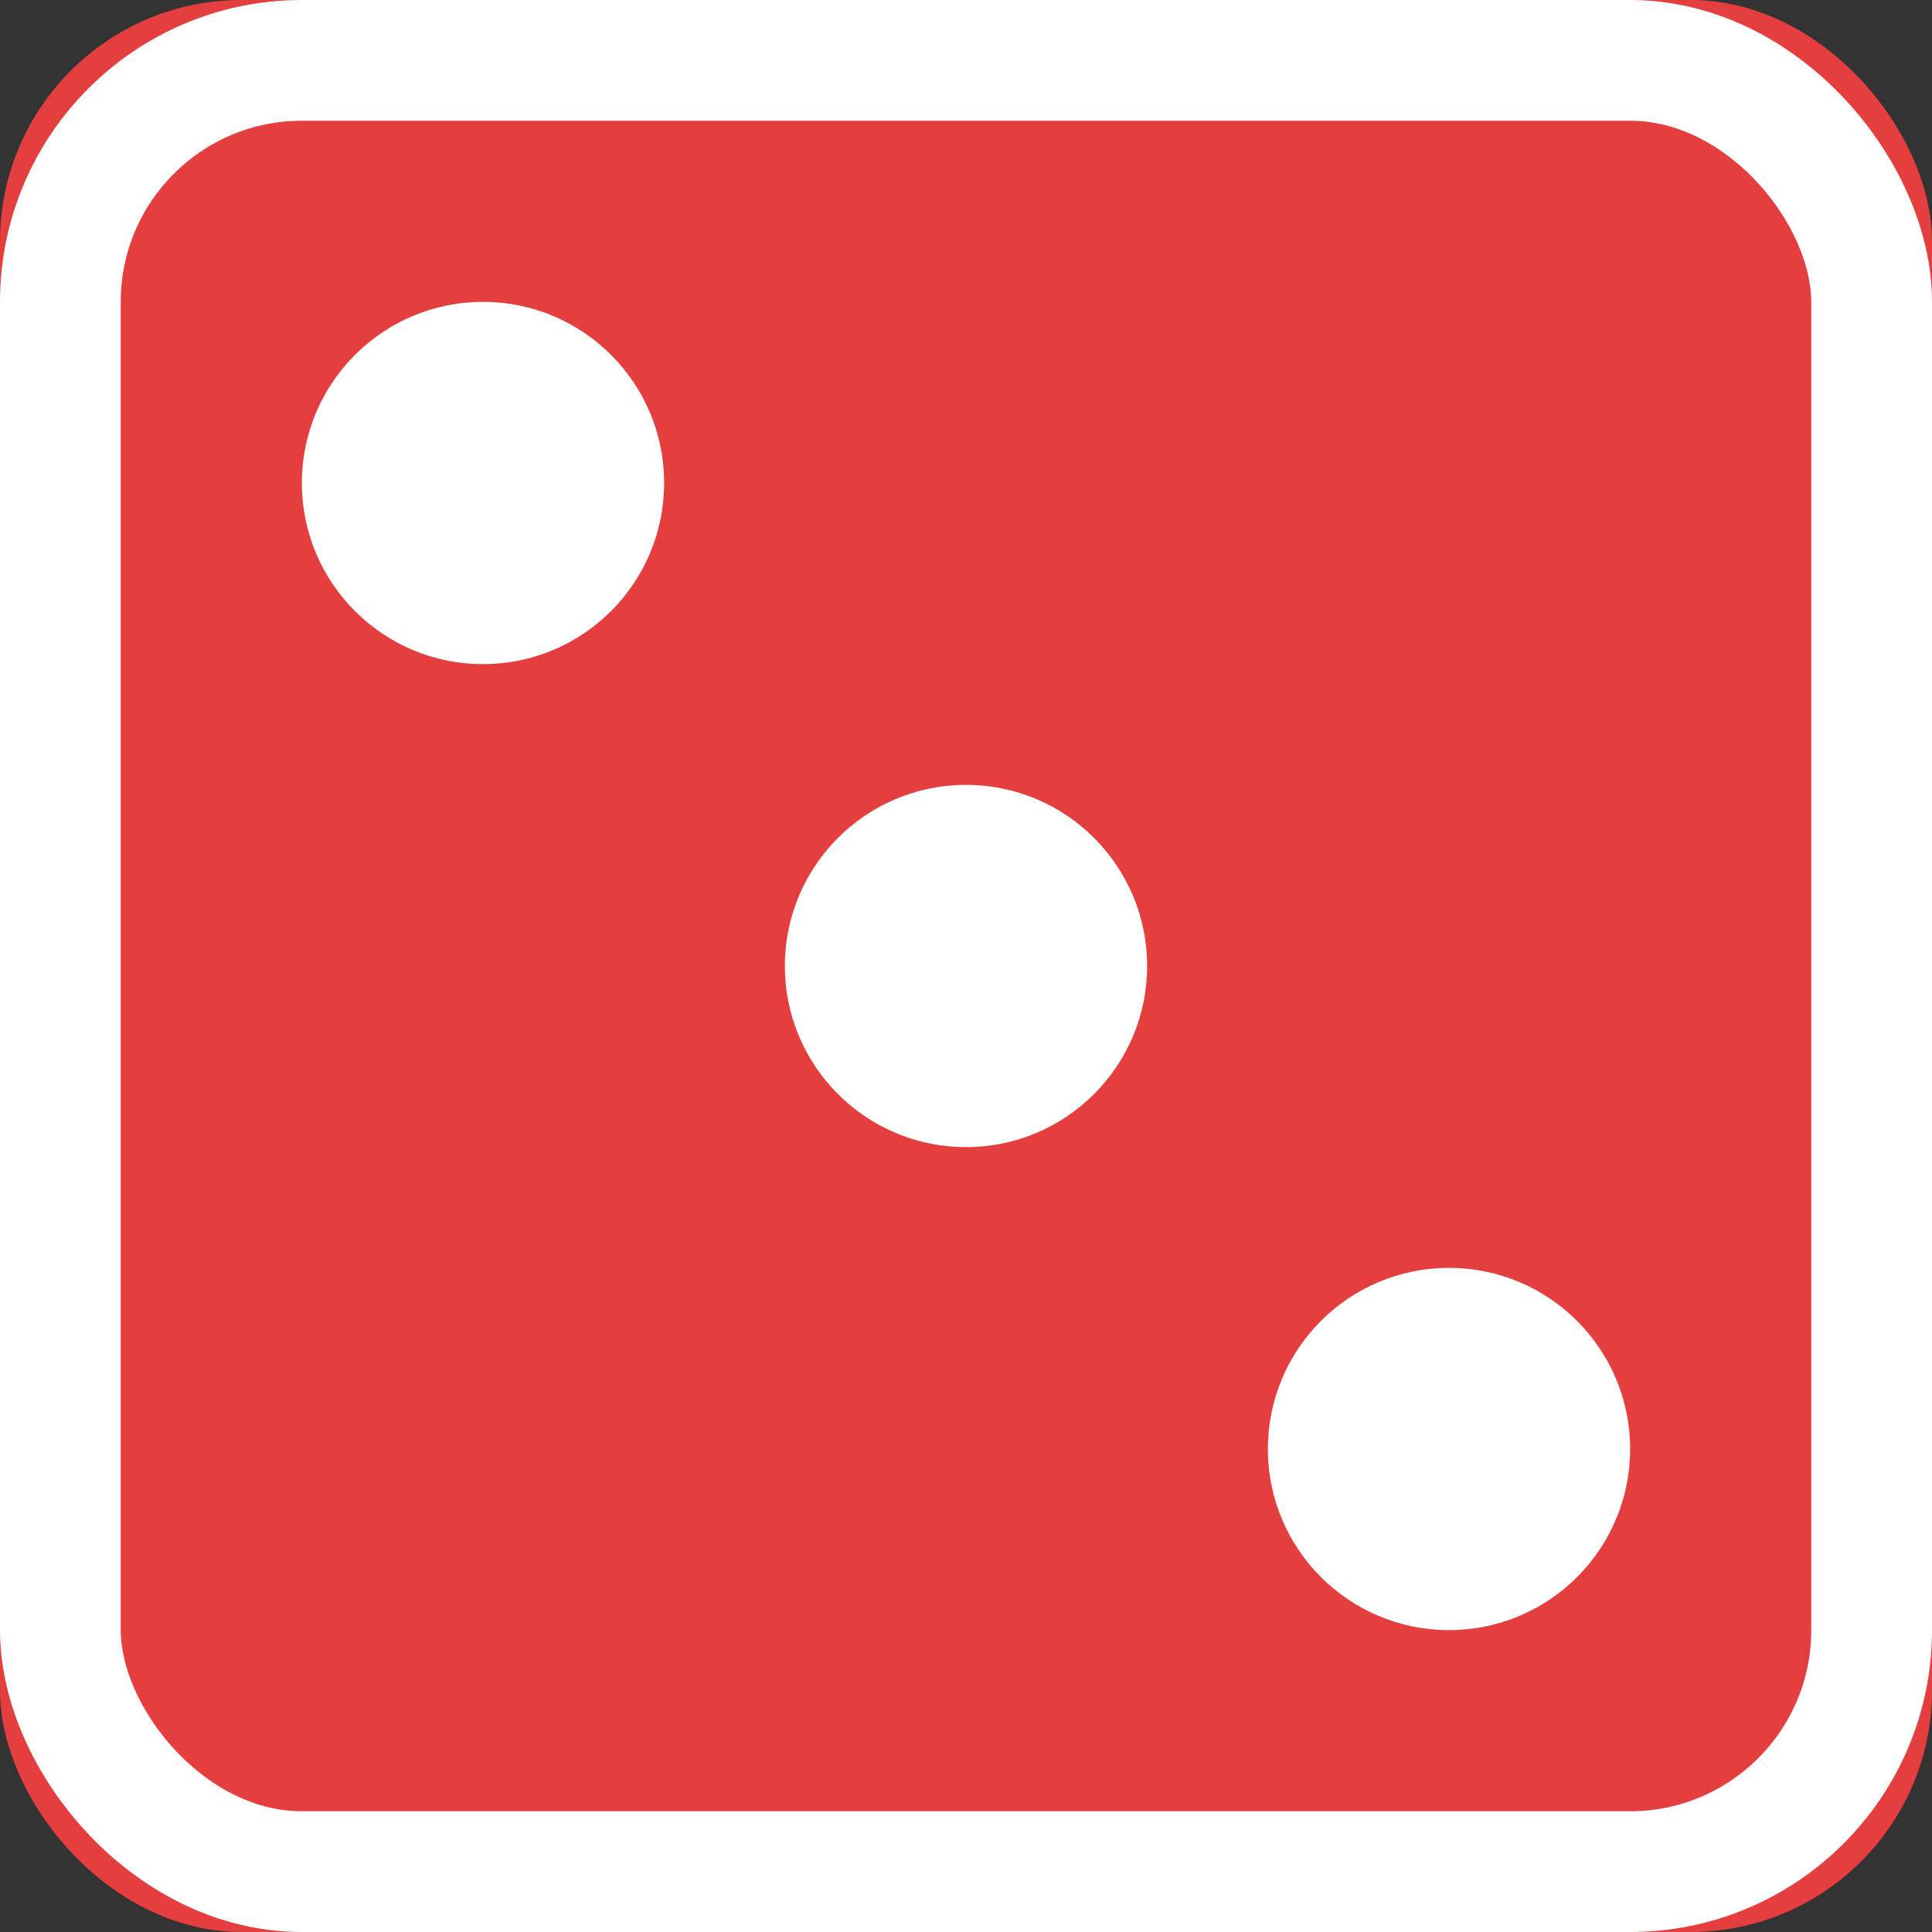 <?xml version="1.0" encoding="UTF-8"?>
<svg width="32px" height="32px" viewBox="0 0 32 32" version="1.1" xmlns="http://www.w3.org/2000/svg">
    <rect x="0" y="0" width="32" height="32" fill="#333333" stroke="none"/>
    <g stroke="none" stroke-width="1" fill="none" fill-rule="evenodd">
        <rect fill="#E53E3E" x="0" y="0" width="32" height="32" rx="4"></rect>
        <rect stroke="#FFFFFF" stroke-width="2" x="1" y="1" width="30" height="30" rx="4"></rect>
        <circle fill="#FFFFFF" cx="8" cy="8" r="3"></circle>
        <circle fill="#FFFFFF" cx="16" cy="16" r="3"></circle>
        <circle fill="#FFFFFF" cx="24" cy="24" r="3"></circle>
    </g>
</svg>